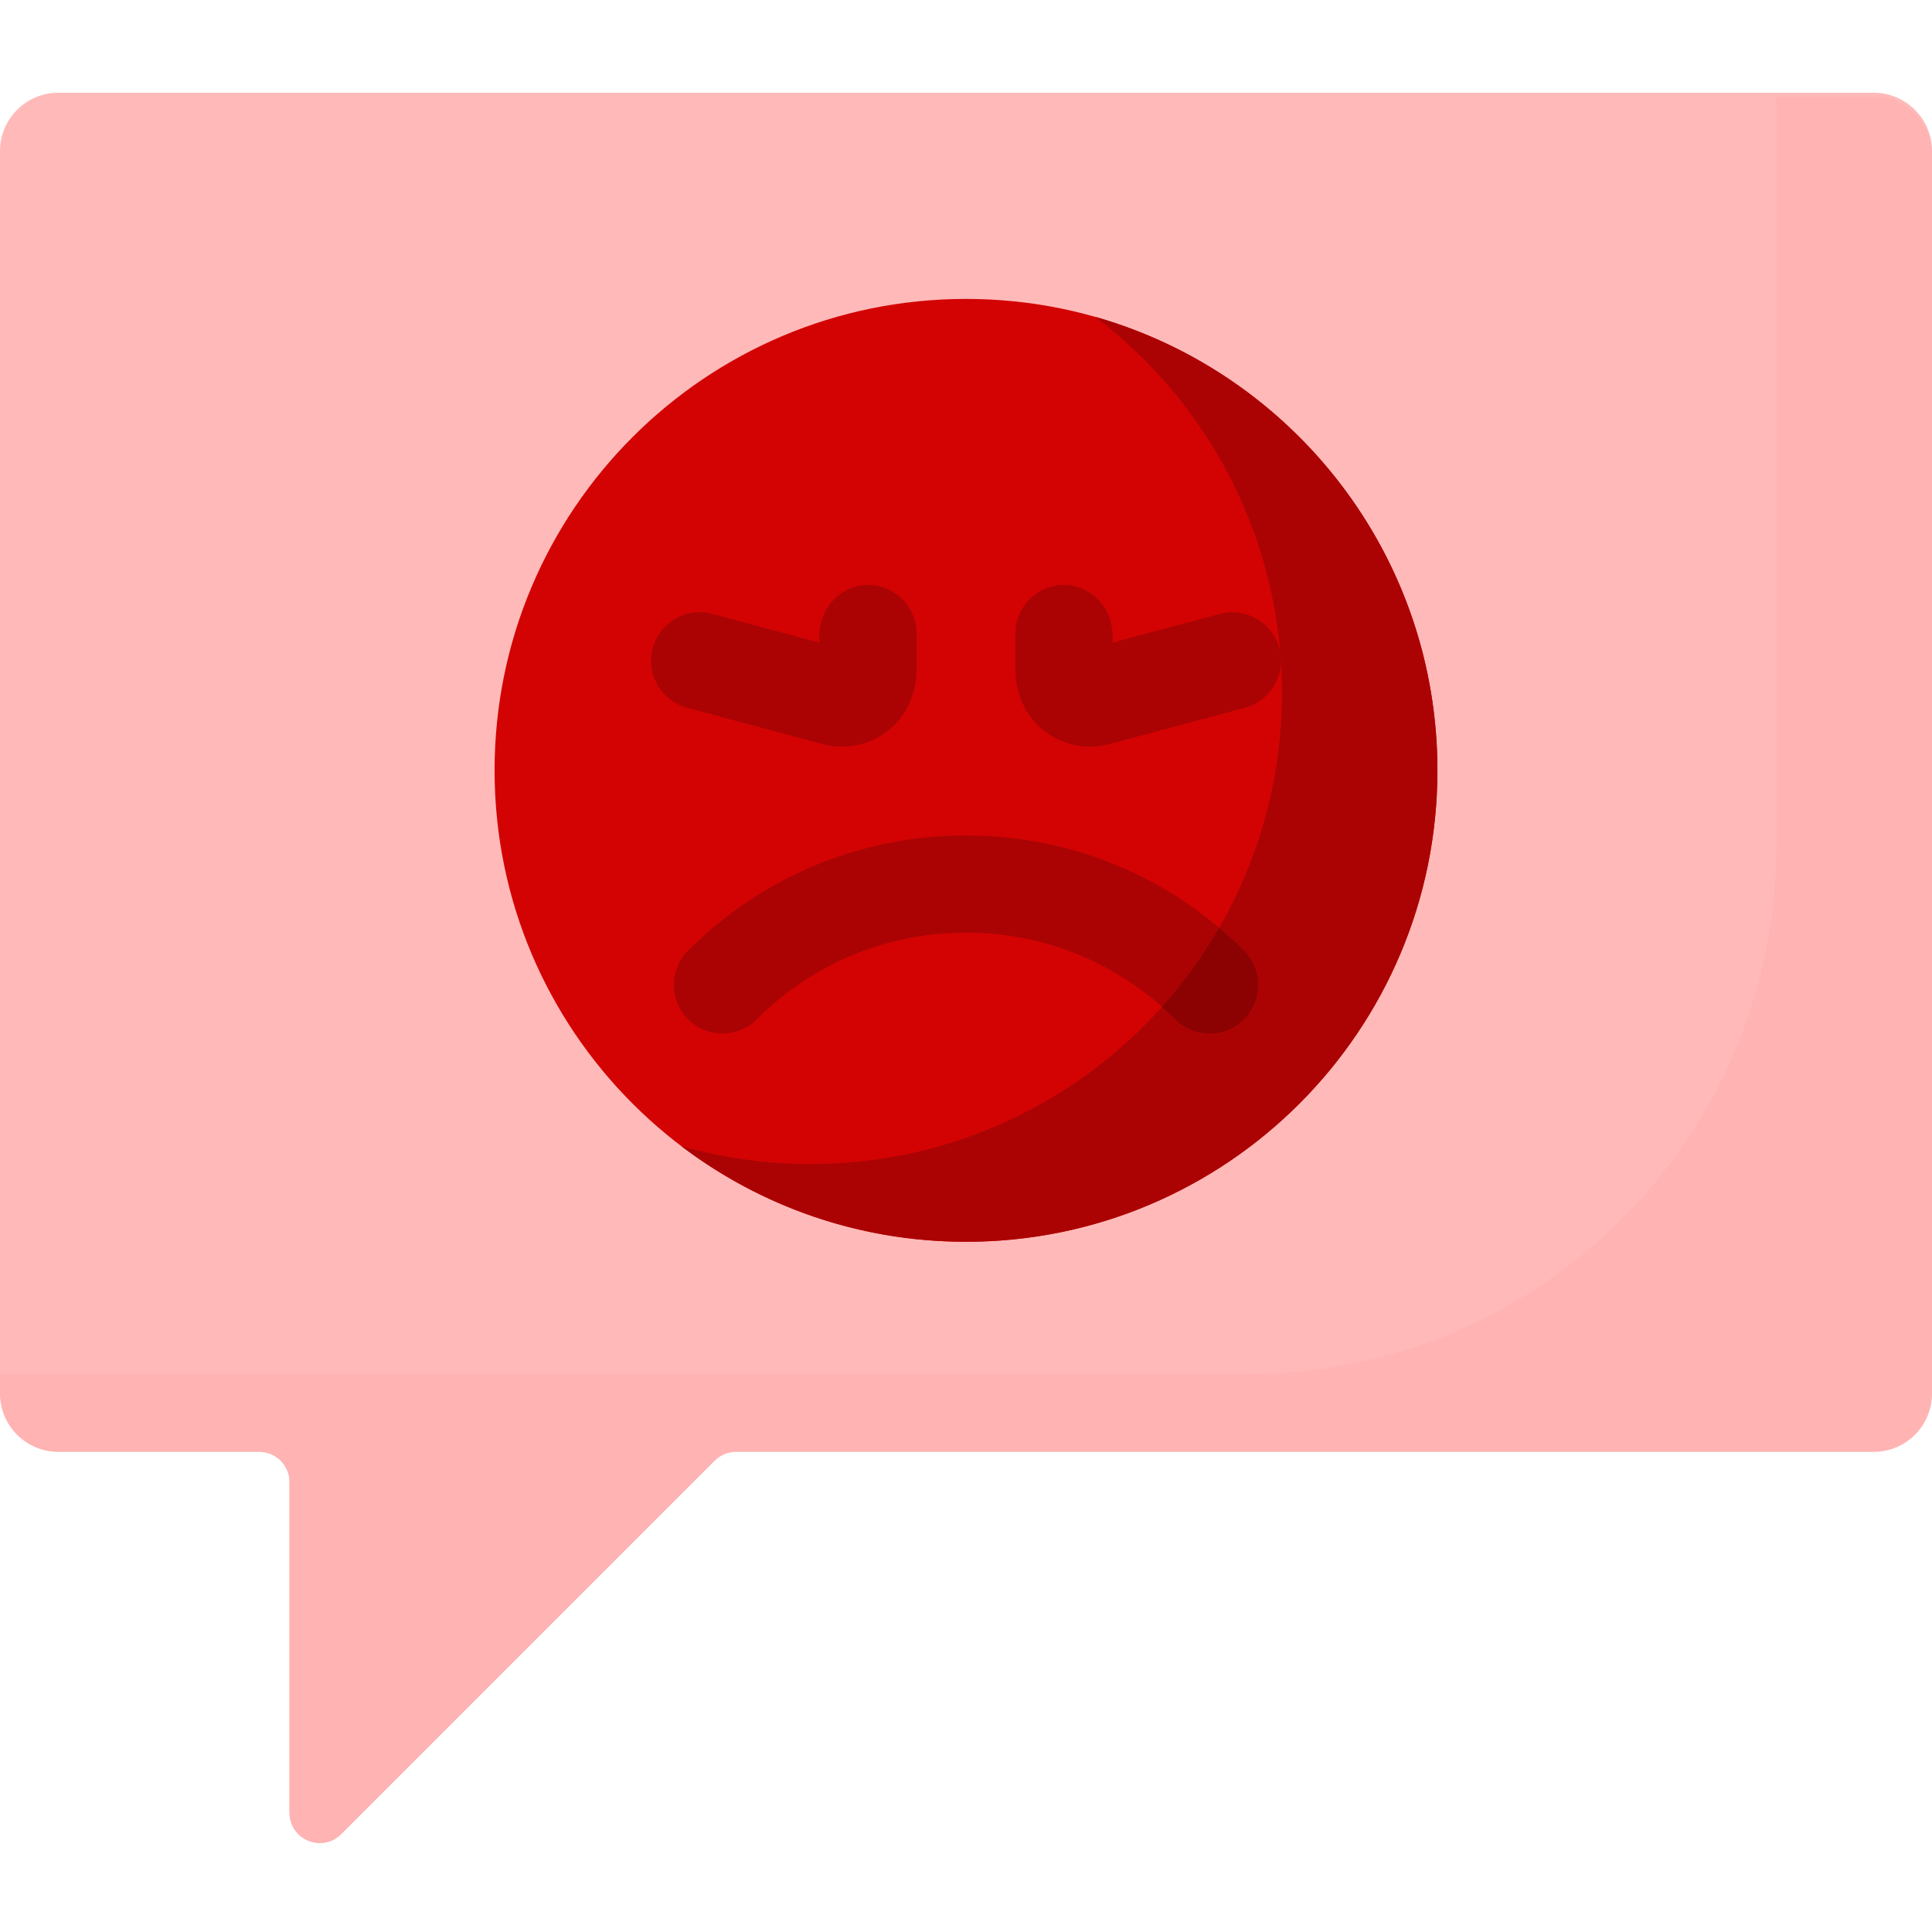 <?xml version="1.0" encoding="UTF-8"?> <svg xmlns="http://www.w3.org/2000/svg" width="200" height="200" viewBox="0 0 200 200" fill="none"><g clip-path="url(#clip0_462:1852)"><path d="M193.956 9.598H6.044C2.706 9.598 0 12.303 0 15.642V143.852C0 147.19 2.706 149.896 6.044 149.896H26.827C28.56 149.896 29.965 151.301 29.965 153.034V187.258C29.965 190.053 33.344 191.453 35.321 189.477L73.982 150.815C74.57 150.227 75.368 149.896 76.201 149.896H193.957C197.295 149.896 200.001 147.19 200.001 143.852V15.642C200 12.303 197.294 9.598 193.956 9.598Z" fill="#FFB9B9"></path><path d="M100 128.548C126.953 128.548 148.802 106.699 148.802 79.746C148.802 52.794 126.953 30.944 100 30.944C73.047 30.944 51.198 52.794 51.198 79.746C51.198 106.699 73.047 128.548 100 128.548Z" fill="#D30303"></path><path d="M113.381 32.802C125.123 41.714 132.705 55.821 132.705 71.698C132.705 98.651 110.856 120.5 83.903 120.5C79.263 120.5 74.774 119.852 70.522 118.642C78.712 124.859 88.925 128.548 100 128.548C126.953 128.548 148.802 106.699 148.802 79.746C148.802 57.434 133.828 38.619 113.381 32.802Z" fill="#AB0303"></path><path d="M125.217 106.992C123.929 106.992 122.642 106.501 121.66 105.518C115.874 99.733 108.182 96.546 100 96.546C91.818 96.546 84.126 99.732 78.34 105.518C76.376 107.483 73.191 107.483 71.227 105.518C69.262 103.554 69.262 100.369 71.227 98.405C78.912 90.719 89.131 86.486 100 86.486C110.869 86.486 121.088 90.719 128.773 98.405C130.738 100.369 130.738 103.554 128.773 105.518C127.791 106.501 126.504 106.992 125.217 106.992Z" fill="#AB0303"></path><path d="M121.66 105.519C122.642 106.501 123.93 106.992 125.217 106.992C126.504 106.992 127.792 106.501 128.774 105.519C130.739 103.554 130.739 100.37 128.774 98.405C127.947 97.578 127.091 96.792 126.208 96.046C124.517 98.978 122.529 101.719 120.287 104.226C120.755 104.641 121.213 105.072 121.66 105.519Z" fill="#8C0202"></path><path d="M73.727 63.551L84.824 66.524V65.748C84.824 62.978 86.991 60.602 89.76 60.552C92.581 60.5 94.884 62.772 94.884 65.581V69.362C94.884 71.846 93.787 74.242 91.803 75.736C90.443 76.761 88.826 77.295 87.173 77.295C86.501 77.295 85.823 77.207 85.153 77.028L71.123 73.268C68.439 72.549 66.847 69.791 67.566 67.108C68.285 64.424 71.043 62.832 73.727 63.551Z" fill="#AB0303"></path><path d="M126.273 63.551L115.176 66.524V65.748C115.176 62.978 113.009 60.602 110.24 60.552C107.419 60.5 105.116 62.772 105.116 65.581V69.362C105.116 71.846 106.213 74.242 108.197 75.736C109.557 76.761 111.174 77.295 112.827 77.295C113.499 77.295 114.177 77.207 114.847 77.028L128.877 73.268C131.561 72.549 133.153 69.791 132.434 67.108C131.715 64.424 128.957 62.832 126.273 63.551Z" fill="#AB0303"></path><path d="M193.956 10H183.903V87.508C183.903 117.741 159.394 142.25 129.161 142.25H0V144.254C0 147.592 2.706 150.298 6.044 150.298H26.827C28.56 150.298 29.965 151.703 29.965 153.436V187.66C29.965 190.455 33.344 191.855 35.321 189.879L73.982 151.217C74.57 150.629 75.368 150.298 76.201 150.298H193.957C197.295 150.298 200.001 147.592 200.001 144.254V16.044C200 12.706 197.294 10 193.956 10Z" fill="#FFB3B3"></path></g><defs><clipPath id="clip0_462:1852"><rect width="200" height="200" fill="white"></rect></clipPath></defs></svg> 